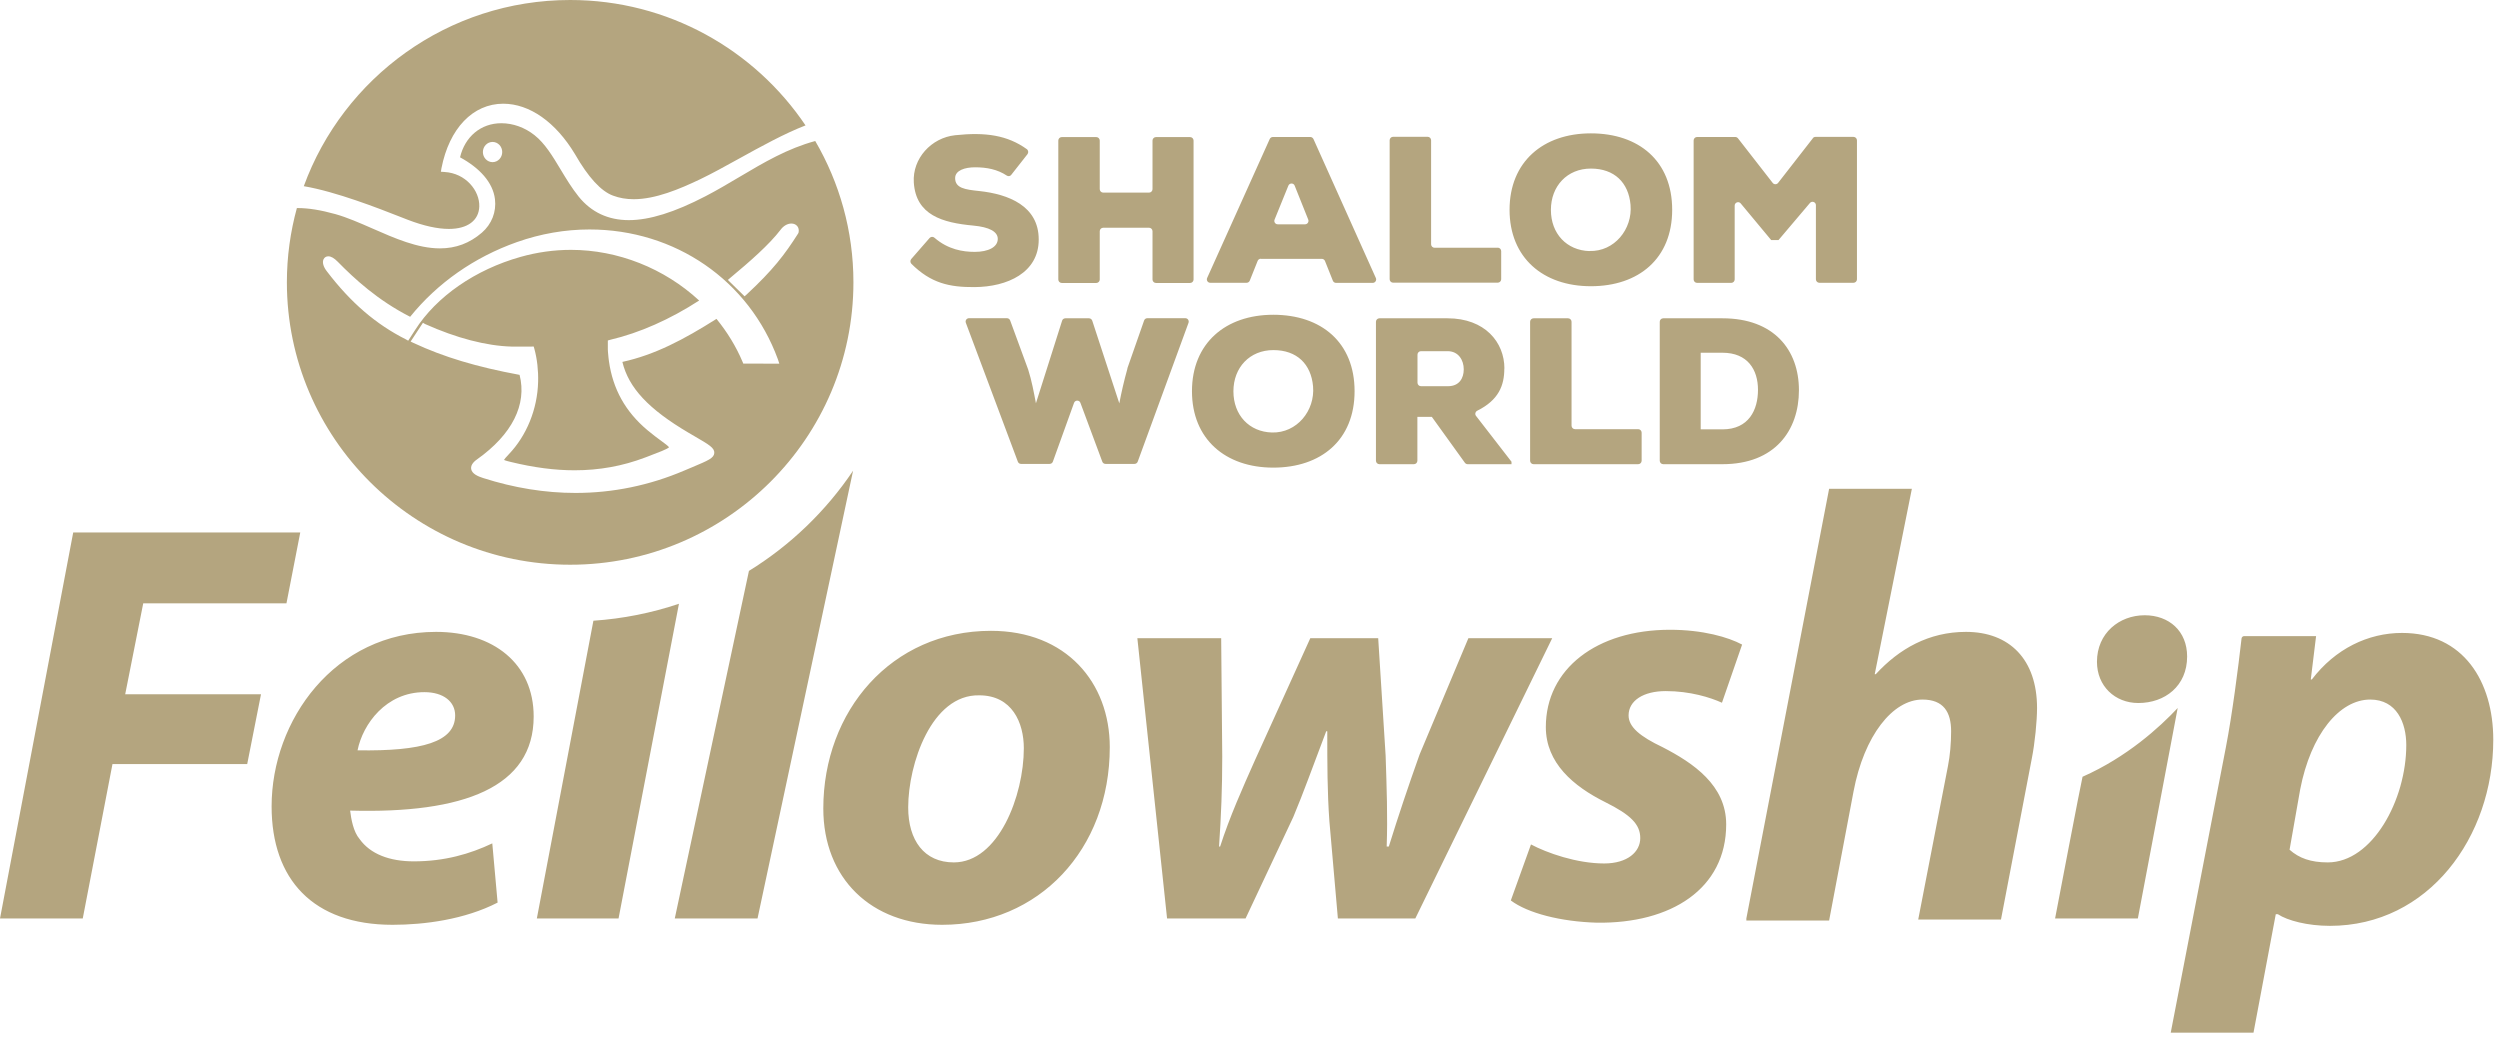 <svg width="282" height="117" viewBox="0 0 282 117" fill="none" xmlns="http://www.w3.org/2000/svg">
<g clip-path="url(#clip0_1002_263)">
<path d="M143.625 35.505C138.229 35.505 134.454 38.726 134.454 44.127C134.454 49.528 138.229 52.748 143.625 52.748C149.022 52.748 152.797 49.628 152.797 44.127C152.797 38.627 149.044 35.505 143.625 35.505ZM176.882 35.904H172.985C172.774 35.904 172.596 36.081 172.596 36.291V51.974C172.596 52.184 172.774 52.361 172.985 52.361H184.788C184.999 52.361 185.177 52.184 185.177 51.974V48.797C185.177 48.587 184.999 48.41 184.788 48.41H177.659C177.448 48.41 177.271 48.233 177.271 48.023V36.291C177.271 36.081 177.092 35.904 176.882 35.904ZM169.698 41.57C169.698 38.605 167.499 35.904 163.28 35.904H155.595C155.384 35.904 155.207 36.081 155.207 36.291V51.974C155.207 52.184 155.384 52.361 155.595 52.361H159.493C159.704 52.361 159.881 52.184 159.881 51.974V47.026H161.514L165.245 52.207C165.323 52.306 165.434 52.361 165.556 52.361H170.497V52.084L166.488 46.905C166.344 46.716 166.422 46.44 166.633 46.33C169.053 45.123 169.687 43.486 169.687 41.57H169.698ZM194.292 35.904H187.609C187.398 35.904 187.22 36.081 187.22 36.291V51.974C187.22 52.184 187.398 52.361 187.609 52.361H194.292C200.211 52.361 202.92 48.554 202.92 44.016C202.92 39.479 200.111 35.904 194.292 35.904ZM127.17 41.537V41.593C126.792 42.954 126.492 44.26 126.259 45.499L123.205 36.17C123.15 36.014 123.006 35.904 122.839 35.904H120.174C120.008 35.904 119.852 36.014 119.807 36.17L116.853 45.489C116.621 44.271 116.376 42.931 115.977 41.681L113.945 36.147C113.889 35.992 113.745 35.893 113.578 35.893H109.303C109.037 35.893 108.848 36.158 108.948 36.414L114.811 52.073C114.866 52.228 115.01 52.328 115.166 52.328H118.397C118.564 52.328 118.709 52.228 118.764 52.073L121.152 45.444C121.273 45.112 121.75 45.101 121.872 45.444L124.338 52.073C124.393 52.228 124.537 52.328 124.704 52.328H127.968C128.135 52.328 128.28 52.228 128.335 52.073L134.064 36.414C134.154 36.158 133.977 35.893 133.699 35.893H129.423C129.258 35.893 129.113 35.992 129.057 36.147L127.17 41.537ZM143.481 48.786C140.916 48.719 139.129 46.828 139.129 44.139C139.129 41.449 140.972 39.49 143.637 39.49C146.302 39.49 147.89 41.083 148.112 43.573C148.356 46.341 146.268 48.863 143.481 48.786ZM194.292 48.432H191.839V39.788H194.292C197.147 39.788 198.301 41.714 198.301 43.972C198.301 46.23 197.269 48.432 194.292 48.432ZM163.346 43.563H160.282C160.071 43.563 159.893 43.386 159.893 43.175V39.998C159.893 39.788 160.071 39.612 160.282 39.612H163.291C164.512 39.612 165.111 40.619 165.111 41.659C165.111 42.7 164.568 43.563 163.346 43.563ZM117.167 27.006C117.167 23.221 113.747 21.904 110.472 21.55C108.839 21.384 107.74 21.217 107.74 20.089C107.74 19.214 108.85 18.871 109.983 18.871C111.304 18.871 112.503 19.104 113.559 19.801C113.725 19.912 113.936 19.89 114.059 19.735L115.902 17.389C116.035 17.212 116.002 16.957 115.824 16.824C113.637 15.253 111.171 14.887 107.74 15.253C105.041 15.541 102.91 17.887 103.077 20.576C103.31 24.273 106.319 25.125 109.783 25.445C111.605 25.612 112.549 26.132 112.549 26.951C112.549 27.869 111.483 28.412 109.95 28.412C108.639 28.412 106.952 28.157 105.408 26.818C105.252 26.674 105.009 26.685 104.864 26.84L102.788 29.219C102.655 29.374 102.666 29.618 102.809 29.762C104.997 31.932 107.074 32.407 109.927 32.385C113.626 32.363 117.167 30.758 117.167 27.028V27.006ZM179.45 15.043C174.053 15.043 170.278 18.263 170.278 23.664C170.278 29.065 174.053 32.286 179.45 32.286C184.847 32.286 188.622 29.164 188.622 23.664C188.622 18.163 184.868 15.043 179.45 15.043ZM129.615 21.727H124.441C124.23 21.727 124.052 21.55 124.052 21.34V15.85C124.052 15.639 123.875 15.463 123.664 15.463H119.766C119.555 15.463 119.377 15.639 119.377 15.85V31.533C119.377 31.743 119.555 31.919 119.766 31.919H123.664C123.875 31.919 124.052 31.743 124.052 31.533V26.076C124.052 25.866 124.23 25.689 124.441 25.689H129.615C129.826 25.689 130.003 25.866 130.003 26.076V31.533C130.003 31.743 130.182 31.919 130.392 31.919H134.245C134.456 31.919 134.634 31.743 134.634 31.533V15.85C134.634 15.639 134.456 15.463 134.245 15.463H130.392C130.182 15.463 130.003 15.639 130.003 15.85V21.34C130.003 21.55 129.826 21.727 129.615 21.727ZM204.49 15.596L200.569 20.632C200.414 20.831 200.113 20.831 199.959 20.632L196.039 15.596C195.961 15.507 195.85 15.452 195.739 15.452H191.431C191.219 15.452 191.042 15.629 191.042 15.84V31.521C191.042 31.732 191.219 31.909 191.431 31.909H195.284C195.495 31.909 195.672 31.732 195.672 31.521V23.188C195.672 22.834 196.128 22.668 196.35 22.944L199.792 27.083H200.613L204.157 22.9C204.389 22.624 204.834 22.789 204.834 23.143V31.51C204.834 31.72 205.012 31.898 205.223 31.898H209.076C209.286 31.898 209.465 31.72 209.465 31.51V15.828C209.465 15.618 209.286 15.441 209.076 15.441H204.79C204.667 15.441 204.556 15.495 204.49 15.584V15.596ZM142.241 29.198H149.103C149.258 29.198 149.403 29.297 149.458 29.441L150.347 31.665C150.402 31.809 150.546 31.909 150.702 31.909H154.843C155.121 31.909 155.309 31.621 155.199 31.366L148.159 15.684C148.092 15.552 147.959 15.452 147.803 15.452H143.584C143.428 15.452 143.295 15.541 143.229 15.673L136.166 31.355C136.055 31.61 136.232 31.898 136.521 31.898H140.619C140.774 31.898 140.919 31.798 140.974 31.654L141.863 29.429C141.918 29.285 142.062 29.186 142.218 29.186L142.241 29.198ZM168.945 27.947H161.817C161.606 27.947 161.428 27.77 161.428 27.56V15.817C161.428 15.607 161.25 15.429 161.039 15.429H157.142C156.931 15.429 156.753 15.607 156.753 15.817V31.5C156.753 31.71 156.931 31.887 157.142 31.887H168.945C169.156 31.887 169.334 31.71 169.334 31.5V28.323C169.334 28.113 169.156 27.935 168.945 27.935V27.947ZM179.294 28.323C176.73 28.246 174.942 26.364 174.942 23.675C174.942 20.986 176.785 19.015 179.45 19.015C182.115 19.015 183.702 20.609 183.924 23.099C184.169 25.866 182.081 28.401 179.294 28.312V28.323ZM146.038 20.941L147.57 24.771C147.67 25.025 147.482 25.301 147.214 25.301H144.128C143.85 25.301 143.673 25.025 143.772 24.771L145.328 20.941C145.461 20.621 145.915 20.621 146.038 20.941Z" fill="#B4A57F"/>
<path d="M244.859 116.483L251.082 84.278C251.781 80.68 252.48 75.275 252.847 72.019C252.864 71.867 252.992 71.753 253.145 71.753C254.577 71.753 261.254 71.753 261.254 71.753L260.656 76.644H260.776C263.409 73.185 267.118 71.395 270.949 71.395C277.889 71.395 281.241 76.882 281.241 83.444C281.241 94.418 273.94 104.436 262.81 104.436C260.297 104.436 258.024 103.839 256.947 103.125H256.707L254.195 116.483H244.859ZM56.13 101.813C52.419 103.721 47.872 104.318 44.281 104.318C35.305 104.318 30.637 99.188 30.637 90.959C30.637 81.296 37.698 71.276 49.187 71.276C55.651 71.276 60.198 74.854 60.198 80.819C60.198 88.811 52.299 91.792 39.494 91.435C39.613 92.389 39.853 93.82 40.571 94.656C41.768 96.326 43.922 97.161 46.675 97.161C50.145 97.161 53.017 96.326 55.53 95.133L56.13 101.813ZM125.183 84.278C125.183 95.848 117.164 104.318 106.274 104.318C98.255 104.318 92.869 99.069 92.869 91.197C92.869 80.223 100.529 71.157 111.779 71.157C120.276 71.157 125.183 77.002 125.183 84.278ZM172.694 95.253C174.489 96.206 177.84 97.399 180.952 97.399C183.585 97.399 185.021 96.086 185.021 94.536C185.021 92.985 183.944 91.912 181.07 90.481C177.481 88.691 174.37 86.067 174.37 82.011C174.37 75.451 180.114 71.038 188.371 71.038C192.082 71.038 194.953 71.873 196.51 72.708L194.237 79.268C192.92 78.672 190.645 77.955 187.892 77.955C185.38 77.955 183.704 79.03 183.704 80.699C183.704 82.011 185.021 83.085 187.533 84.278C191.004 86.067 194.714 88.573 194.714 92.985C194.714 100.262 188.491 104.197 180.114 104.079C176.044 103.96 172.335 103.006 170.42 101.573L172.694 95.253ZM196.989 103.601L206.324 55.138H215.658L211.47 76.047H211.59C214.222 73.184 217.572 71.276 221.761 71.276C226.668 71.276 229.779 74.377 229.779 79.864C229.779 81.296 229.541 83.8 229.182 85.59L225.711 103.721H216.376L219.727 86.425C219.966 85.232 220.086 83.8 220.086 82.489C220.086 80.341 219.248 78.91 216.855 78.91C213.504 78.91 210.271 82.966 209.076 89.287L206.324 103.839H196.989V103.601ZM8.258 60.064H33.869L32.313 68.055H16.157L14.122 78.313H29.441L27.885 86.186H12.687L9.335 103.601H0.001L8.258 60.064ZM245.643 79.864L241.15 103.601H231.814C231.814 103.601 234.789 88.013 234.911 87.618C239.917 85.407 243.618 82.025 245.643 79.864ZM76.586 68.105L69.772 103.601H60.556L66.936 70.017C70.287 69.791 73.522 69.136 76.586 68.105ZM96.227 53.098L85.449 103.601H76.115L84.481 64.397C89.159 61.51 93.17 57.649 96.227 53.098ZM137.749 71.991L137.869 85.351C137.869 88.929 137.749 91.912 137.509 95.491H137.629C138.706 92.15 140.143 88.929 141.578 85.71L147.801 71.991H155.461L156.299 85.232C156.418 88.929 156.538 92.032 156.418 95.491H156.658C157.734 92.032 158.811 88.811 160.128 85.113L165.633 71.991H175.088L159.649 103.601H150.913L149.955 92.627C149.717 89.287 149.717 86.186 149.717 82.489H149.596C147.921 86.901 147.083 89.287 145.886 92.15L140.501 103.601H131.645L128.294 71.991H137.749ZM102.445 91.077C102.445 94.775 104.238 97.279 107.59 97.279C112.616 97.279 115.488 89.766 115.488 84.397C115.488 81.535 114.172 78.433 110.462 78.433C105.076 78.314 102.445 86.186 102.445 91.077ZM258.263 95.848C259.339 96.803 260.656 97.279 262.571 97.279C267.598 97.279 271.428 90.243 271.428 84.039C271.428 81.534 270.351 78.91 267.358 78.91C263.888 78.91 260.656 82.847 259.46 89.05L258.263 95.848ZM47.872 78.075C43.562 78.075 40.93 81.654 40.332 84.635C47.632 84.755 51.342 83.682 51.342 80.699C51.342 79.148 50.025 78.075 47.872 78.075ZM241.204 79.3C238.57 79.3 236.537 77.392 236.537 74.648C236.537 71.428 239.049 69.401 241.922 69.401C244.674 69.401 246.708 71.19 246.708 74.053C246.708 77.392 244.195 79.3 241.204 79.3Z" fill="#B4A57F"/>
<path d="M91.959 15.906C88.837 16.752 86.195 18.308 83.411 19.959C82.177 20.691 80.903 21.447 79.586 22.132C76.097 23.947 73.266 24.831 70.932 24.831C68.604 24.831 66.702 23.94 65.282 22.188C64.504 21.22 63.862 20.156 63.242 19.125C62.33 17.608 61.467 16.175 60.293 15.247C59.198 14.378 57.868 13.9 56.546 13.9C54.244 13.9 52.444 15.417 51.893 17.745C54.093 18.942 55.6 20.564 55.832 22.465C56.005 23.904 55.466 25.283 54.351 26.249C52.967 27.439 51.421 28.017 49.622 28.017C47.114 28.017 44.526 26.88 42.024 25.78C40.567 25.142 39.192 24.539 37.857 24.158C36.16 23.687 34.791 23.469 33.555 23.469C33.532 23.469 33.51 23.469 33.488 23.469C32.757 26.14 32.36 28.945 32.36 31.841C32.36 49.408 46.696 63.701 64.317 63.701C81.934 63.701 96.266 49.408 96.266 31.841C96.266 26.038 94.693 20.596 91.959 15.906ZM83.842 41.015L83.752 40.793C83.031 39.093 82.046 37.471 80.819 35.969C77.131 38.299 73.879 40.02 70.205 40.823C70.908 43.747 73.162 46.153 77.655 48.806L78.403 49.243C79.964 50.15 80.611 50.527 80.573 51.097C80.537 51.67 79.877 51.947 78.114 52.688C77.832 52.805 77.524 52.935 77.187 53.079C73.263 54.754 69.137 55.604 64.92 55.604C61.494 55.604 57.986 55.038 54.495 53.921C53.91 53.732 53.231 53.445 53.146 52.897C53.063 52.351 53.633 51.943 53.822 51.809C57.77 49.004 59.462 45.631 58.609 42.285C53.749 41.385 50.053 40.274 46.651 38.688L46.318 38.528L47.709 36.407L47.94 36.547C51.489 38.14 54.869 39.02 57.712 39.095H59.933L60.202 39.086L60.279 39.359C60.588 40.489 60.734 41.771 60.7 43.069C60.621 46.15 59.411 49.131 57.386 51.249C57.042 51.606 56.901 51.788 56.852 51.88C57.014 51.964 57.433 52.064 57.626 52.11C60.216 52.741 62.566 53.048 64.811 53.048C67.609 53.048 70.215 52.577 72.773 51.607L73.042 51.505C74.278 51.036 75.27 50.661 75.471 50.453C75.37 50.304 74.961 50.005 74.596 49.737C74.172 49.428 73.648 49.041 73.036 48.528C70.555 46.447 69.133 43.9 68.688 40.744C68.688 40.744 68.593 40.027 68.579 39.706C68.569 39.597 68.564 39.509 68.564 39.422V38.406L68.861 38.321C72.124 37.556 75.575 36.03 78.864 33.9C74.93 30.261 69.688 28.184 64.406 28.184C62.492 28.184 60.575 28.452 58.709 28.981C53.637 30.411 49.235 33.429 46.815 37.237L46.046 38.432L45.8 38.289C42.407 36.582 39.574 34.146 36.886 30.625C36.476 30.112 36.328 29.592 36.498 29.239C36.596 29.034 36.796 28.911 37.032 28.911C37.341 28.911 37.7 29.118 38.098 29.525C39.98 31.443 42.601 33.868 46.264 35.734C49.347 31.918 53.505 29.008 58.306 27.309C60.985 26.364 63.74 25.884 66.495 25.884C76.153 25.884 84.496 31.634 87.748 40.532L87.907 41.02L83.842 41.015ZM90.085 26.203L90.035 26.329C88.507 28.734 87.188 30.458 84.236 33.205L83.99 33.425L82.103 31.576L82.38 31.339C84.562 29.521 86.759 27.608 88.046 25.922C88.365 25.482 88.825 25.215 89.269 25.215C89.54 25.215 89.772 25.318 89.927 25.501C90.079 25.683 90.135 25.934 90.085 26.203ZM46.021 24.8C47.798 25.479 49.35 25.823 50.635 25.823C52.736 25.823 54.018 24.875 54.064 23.283C54.113 21.517 52.544 19.535 50.129 19.399L49.733 19.371L49.797 18.974C50.675 14.486 53.344 11.699 56.765 11.699C59.733 11.699 62.683 13.773 64.858 17.389C66.352 19.996 67.792 21.566 69.14 22.064C69.868 22.338 70.636 22.471 71.488 22.471C73.931 22.471 76.64 21.336 78.967 20.226C80.276 19.6 81.76 18.78 83.33 17.912C85.878 16.504 88.501 15.056 90.864 14.146C85.124 5.623 75.368 -0 64.316 -0C50.513 -0 38.727 8.766 34.268 21.002C37.931 21.627 42.698 23.499 45.118 24.448C45.474 24.587 45.777 24.706 46.021 24.8ZM55.561 18.291C54.96 18.291 54.47 17.779 54.47 17.149C54.47 16.522 54.96 16.01 55.561 16.01C56.163 16.01 56.651 16.522 56.651 17.149C56.651 17.779 56.163 18.291 55.561 18.291Z" fill="#B4A57F"/>
</g>
<defs>
<clipPath id="clip0_1002_263">
<rect width="282" height="117" fill="white"/>
</clipPath>
</defs>
</svg>
